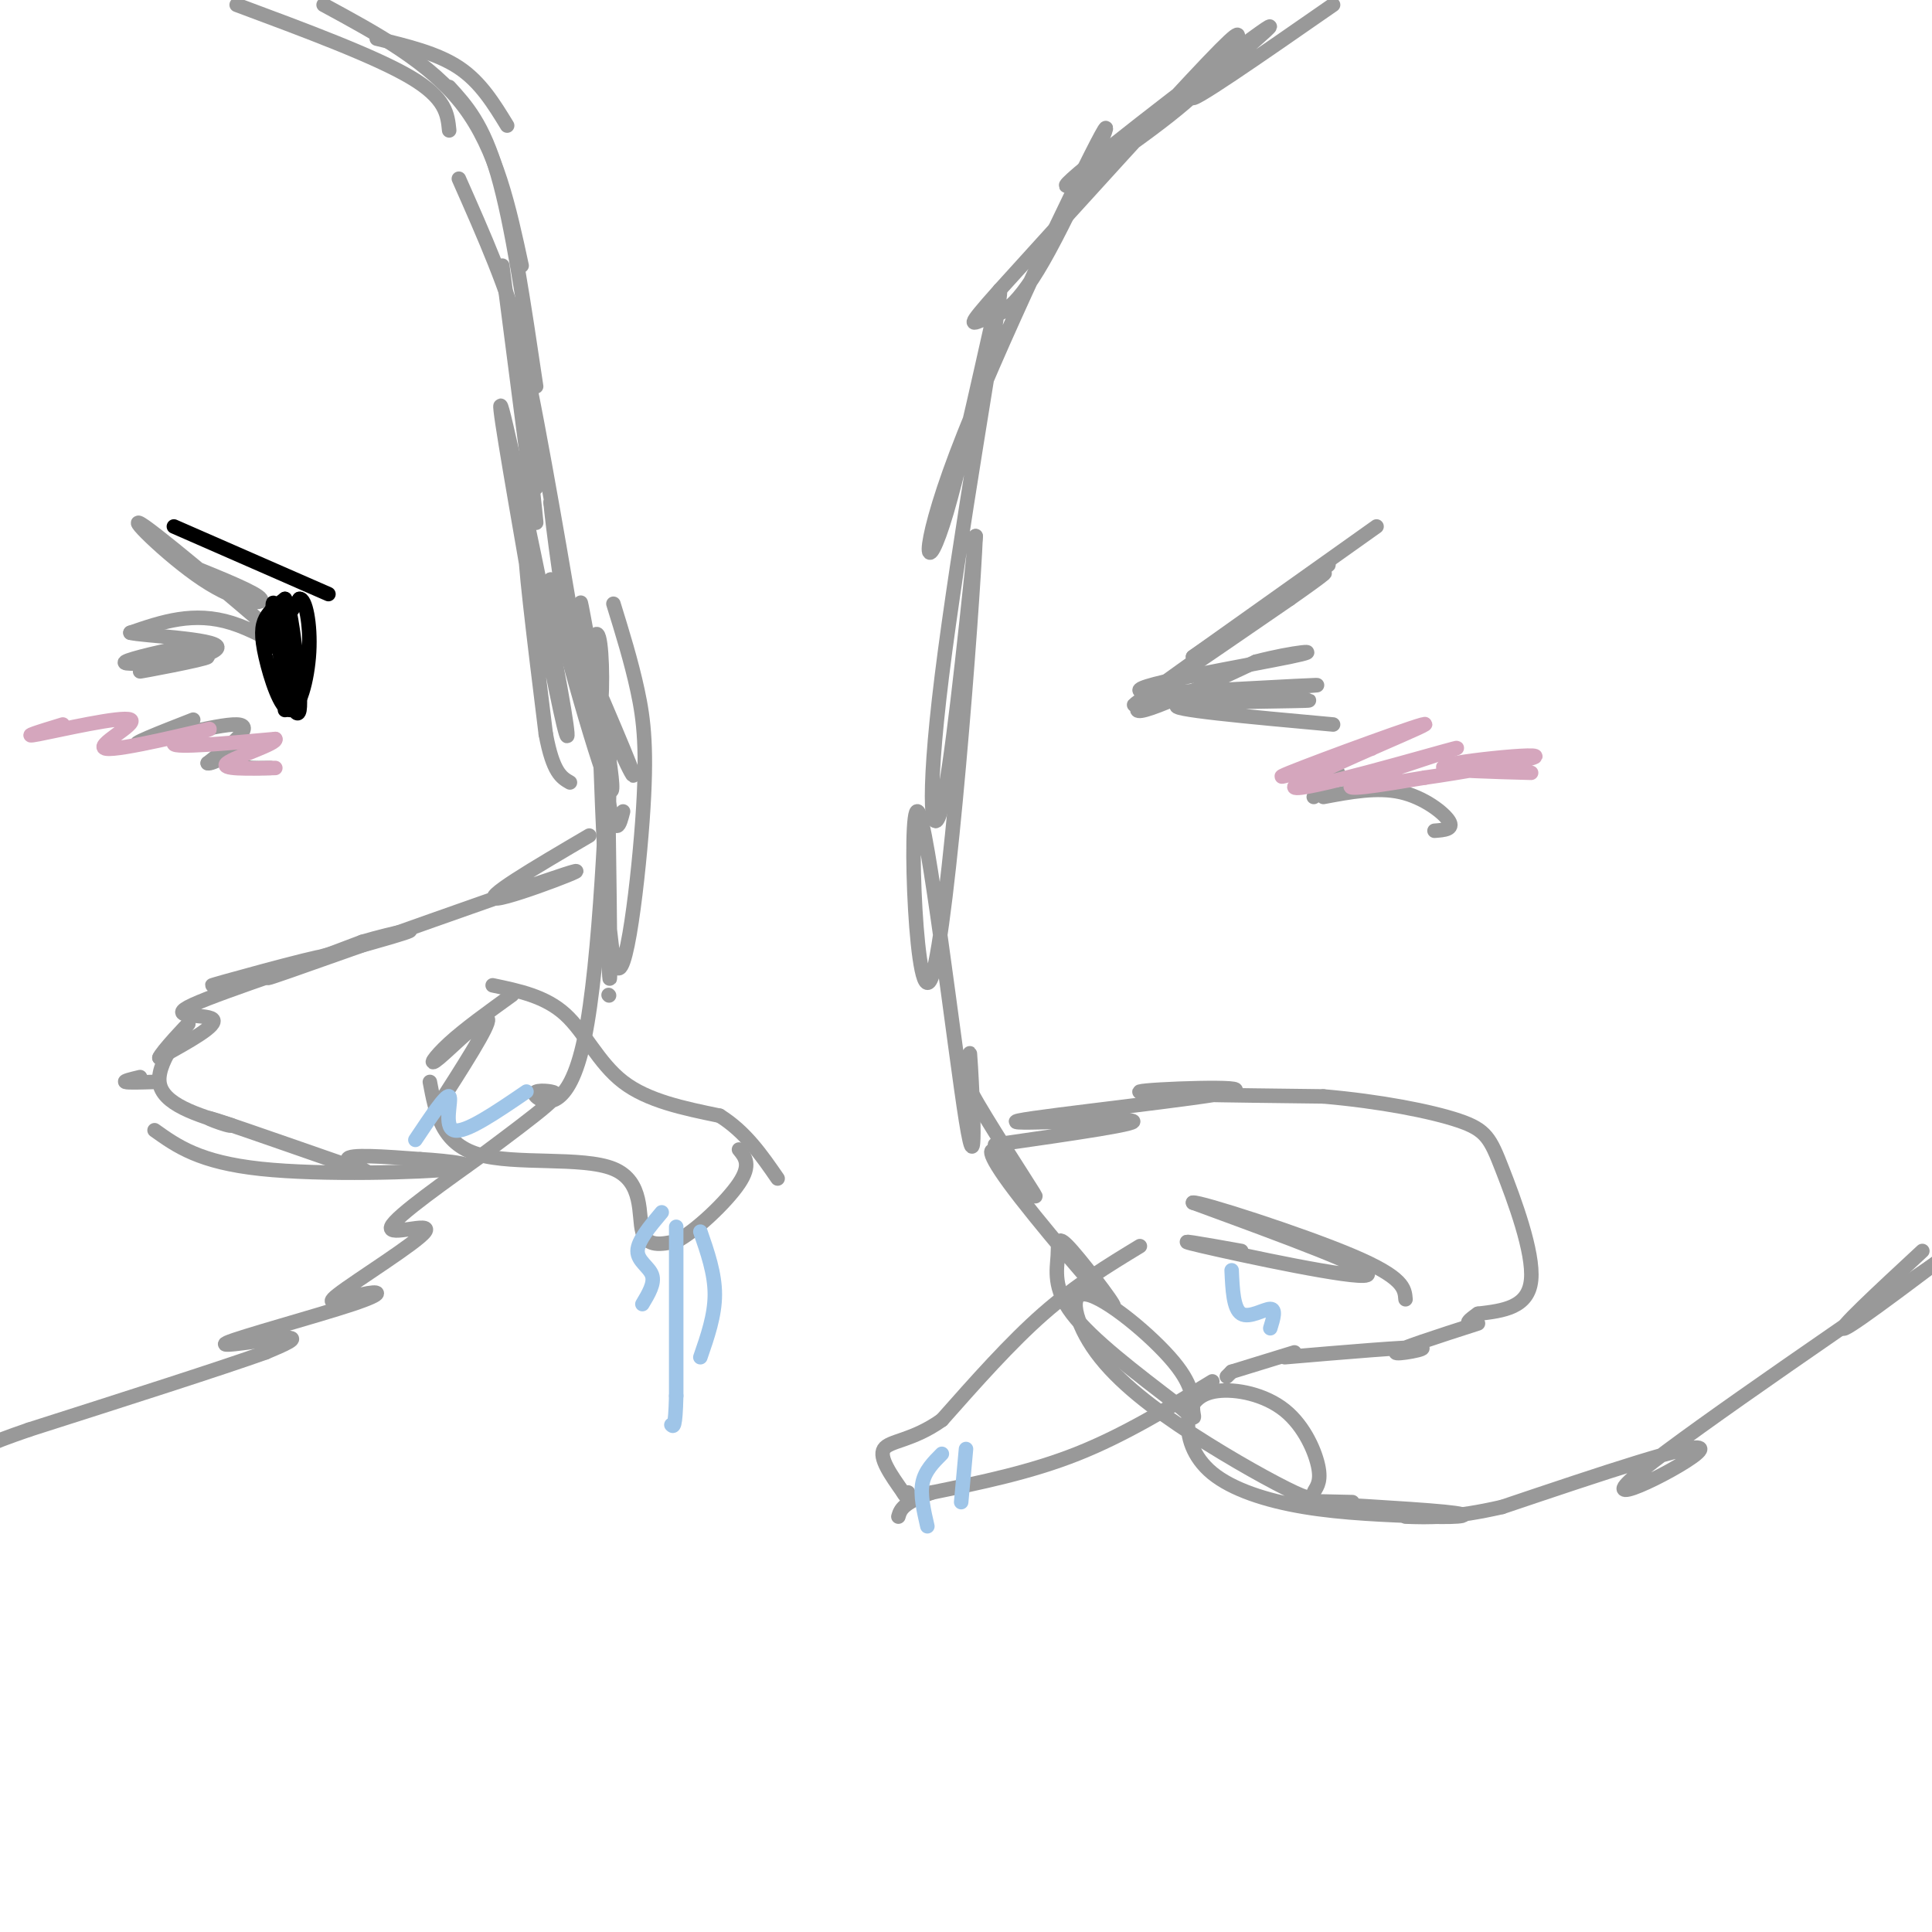<svg viewBox='0 0 400 400' version='1.1' xmlns='http://www.w3.org/2000/svg' xmlns:xlink='http://www.w3.org/1999/xlink'><g fill='none' stroke='#999999' stroke-width='3' stroke-linecap='round' stroke-linejoin='round'><path d='M49,1c14.333,5.333 28.667,10.667 36,15c7.333,4.333 7.667,7.667 8,11'/><path d='M78,8c6.250,1.500 12.500,3.000 17,6c4.500,3.000 7.250,7.500 10,12'/><path d='M67,1c11.083,6.000 22.167,12.000 29,21c6.833,9.000 9.417,21.000 12,33'/><path d='M93,18c3.500,3.833 7.000,7.667 10,18c3.000,10.333 5.500,27.167 8,44'/><path d='M95,37c5.167,11.667 10.333,23.333 13,34c2.667,10.667 2.833,20.333 3,30'/><path d='M104,55c3.619,28.065 7.238,56.131 7,53c-0.238,-3.131 -4.333,-37.458 -3,-35c1.333,2.458 8.095,41.702 10,53c1.905,11.298 -1.048,-5.351 -4,-22'/><path d='M114,104c0.222,3.334 2.778,22.670 5,34c2.222,11.330 4.112,14.655 5,11c0.888,-3.655 0.774,-14.289 0,-17c-0.774,-2.711 -2.208,2.501 0,11c2.208,8.499 8.060,20.285 7,17c-1.060,-3.285 -9.030,-21.643 -17,-40'/><path d='M114,120c0.296,5.115 9.535,37.901 12,43c2.465,5.099 -1.844,-17.489 -4,-29c-2.156,-11.511 -2.157,-11.945 -1,-3c1.157,8.945 3.474,27.270 5,35c1.526,7.730 2.263,4.865 3,2'/><path d='M127,125c1.847,5.967 3.693,11.934 5,18c1.307,6.066 2.074,12.230 1,27c-1.074,14.770 -3.989,38.144 -6,28c-2.011,-10.144 -3.118,-53.808 -3,-54c0.118,-0.192 1.462,43.088 2,55c0.538,11.912 0.269,-7.544 0,-27'/><path d='M126,172c0.130,-11.468 0.454,-26.638 0,-17c-0.454,9.638 -1.685,44.085 -5,60c-3.315,15.915 -8.713,13.297 -10,12c-1.287,-1.297 1.538,-1.272 3,-1c1.462,0.272 1.561,0.792 -1,3c-2.561,2.208 -7.780,6.104 -13,10'/><path d='M100,239c-7.047,5.095 -18.165,12.832 -19,15c-0.835,2.168 8.612,-1.233 7,1c-1.612,2.233 -14.282,10.102 -18,13c-3.718,2.898 1.515,0.826 5,0c3.485,-0.826 5.223,-0.407 -2,2c-7.223,2.407 -23.406,6.802 -26,8c-2.594,1.198 8.402,-0.801 12,-1c3.598,-0.199 -0.201,1.400 -4,3'/><path d='M55,280c-8.833,3.167 -28.917,9.583 -49,16'/><path d='M6,296c-9.667,3.333 -9.333,3.667 -9,4'/><path d='M276,1c-15.306,10.635 -30.611,21.271 -29,19c1.611,-2.271 20.140,-17.448 15,-14c-5.140,3.448 -33.949,25.521 -40,31c-6.051,5.479 10.656,-5.634 20,-13c9.344,-7.366 11.323,-10.983 13,-14c1.677,-3.017 3.050,-5.433 -5,3c-8.050,8.433 -25.525,27.717 -43,47'/><path d='M207,60c-7.741,8.682 -5.593,6.886 -3,6c2.593,-0.886 5.630,-0.862 12,-12c6.370,-11.138 16.072,-33.440 12,-26c-4.072,7.440 -21.919,44.620 -30,66c-8.081,21.380 -6.397,26.958 -2,12c4.397,-14.958 11.509,-50.453 11,-45c-0.509,5.453 -8.637,51.853 -12,79c-3.363,27.147 -1.961,35.042 0,27c1.961,-8.042 4.480,-32.021 7,-56'/><path d='M202,111c-0.615,15.102 -5.654,80.856 -9,91c-3.346,10.144 -5.000,-35.322 -3,-34c2.000,1.322 7.654,49.433 10,64c2.346,14.567 1.385,-4.409 1,-11c-0.385,-6.591 -0.192,-0.795 0,5'/><path d='M201,226c3.225,5.915 11.287,18.201 13,21c1.713,2.799 -2.923,-3.891 -6,-7c-3.077,-3.109 -4.595,-2.638 1,5c5.595,7.638 18.303,22.445 21,25c2.697,2.555 -4.617,-7.140 -8,-11c-3.383,-3.860 -2.834,-1.885 -3,1c-0.166,2.885 -1.047,6.682 3,12c4.047,5.318 13.024,12.159 22,19'/><path d='M244,291c4.041,3.509 3.145,2.781 3,1c-0.145,-1.781 0.463,-4.616 -4,-10c-4.463,-5.384 -13.997,-13.319 -18,-14c-4.003,-0.681 -2.477,5.890 2,12c4.477,6.110 11.904,11.758 20,17c8.096,5.242 16.863,10.077 21,12c4.137,1.923 3.646,0.935 4,0c0.354,-0.935 1.554,-1.817 1,-5c-0.554,-3.183 -2.861,-8.668 -7,-12c-4.139,-3.332 -10.109,-4.512 -14,-4c-3.891,0.512 -5.703,2.714 -6,6c-0.297,3.286 0.920,7.654 5,11c4.080,3.346 11.023,5.670 19,7c7.977,1.330 16.989,1.665 26,2'/><path d='M296,314c6.619,0.202 10.167,-0.292 3,-1c-7.167,-0.708 -25.048,-1.631 -30,-2c-4.952,-0.369 3.024,-0.185 11,0'/><path d='M398,259c-9.167,8.500 -18.333,17.000 -16,16c2.333,-1.000 16.167,-11.500 30,-22'/><path d='M403,260c-30.444,20.889 -60.889,41.778 -66,47c-5.111,5.222 15.111,-5.222 15,-7c-0.111,-1.778 -20.556,5.111 -41,12'/><path d='M311,312c-10.167,2.333 -15.083,2.167 -20,2'/><path d='M109,117c-3.266,-18.786 -6.533,-37.573 -5,-32c1.533,5.573 7.864,35.504 11,52c3.136,16.496 3.075,19.557 1,10c-2.075,-9.557 -6.164,-31.730 -7,-33c-0.836,-1.270 1.582,18.365 4,38'/><path d='M113,152c1.500,8.000 3.250,9.000 5,10'/><path d='M122,173c-11.399,6.690 -22.798,13.381 -19,13c3.798,-0.381 22.792,-7.833 14,-5c-8.792,2.833 -45.369,15.952 -57,20c-11.631,4.048 1.685,-0.976 15,-6'/><path d='M75,195c6.424,-1.901 14.982,-3.654 6,-1c-8.982,2.654 -35.506,9.714 -37,10c-1.494,0.286 22.043,-6.202 23,-6c0.957,0.202 -20.665,7.093 -27,10c-6.335,2.907 2.619,1.831 4,3c1.381,1.169 -4.809,4.585 -11,8'/><path d='M33,219c0.190,-0.952 6.167,-7.333 6,-7c-0.167,0.333 -6.476,7.381 -6,12c0.476,4.619 7.738,6.810 15,9'/><path d='M48,233c-0.196,0.528 -8.187,-2.652 -3,-1c5.187,1.652 23.550,8.137 29,10c5.450,1.863 -2.014,-0.896 -2,-2c0.014,-1.104 7.507,-0.552 15,0'/><path d='M87,240c6.024,0.357 13.583,1.250 7,2c-6.583,0.750 -27.310,1.357 -40,0c-12.690,-1.357 -17.345,-4.679 -22,-8'/><path d='M32,224c-2.750,0.083 -5.500,0.167 -6,0c-0.500,-0.167 1.250,-0.583 3,-1'/><path d='M206,237c15.984,-2.293 31.968,-4.587 28,-5c-3.968,-0.413 -27.888,1.054 -23,0c4.888,-1.054 38.585,-4.630 44,-6c5.415,-1.370 -17.453,-0.534 -19,0c-1.547,0.534 18.226,0.767 38,1'/><path d='M274,227c11.805,1.026 22.319,3.089 28,5c5.681,1.911 6.530,3.668 9,10c2.470,6.332 6.563,17.238 6,23c-0.563,5.762 -5.781,6.381 -11,7'/><path d='M306,272c-2.167,1.500 -2.083,1.750 -2,2'/><path d='M306,274c-8.356,2.689 -16.711,5.378 -17,6c-0.289,0.622 7.489,-0.822 5,-1c-2.489,-0.178 -15.244,0.911 -28,2'/><path d='M255,284c0.000,0.000 -1.000,1.000 -1,1'/><path d='M285,109c0.000,0.000 -38.000,27.000 -38,27'/><path d='M247,136c3.143,-2.036 30.000,-20.625 28,-19c-2.000,1.625 -32.857,23.464 -39,28c-6.143,4.536 12.429,-8.232 31,-21'/><path d='M267,124c7.500,-5.238 10.750,-7.833 2,-2c-8.750,5.833 -29.500,20.095 -33,24c-3.500,3.905 10.250,-2.548 24,-9'/><path d='M260,137c7.802,-2.062 15.308,-2.718 7,-1c-8.308,1.718 -32.429,5.809 -31,7c1.429,1.191 28.408,-0.517 35,-1c6.592,-0.483 -7.204,0.258 -21,1'/><path d='M250,143c-8.212,0.324 -18.242,0.633 -11,1c7.242,0.367 31.758,0.791 32,1c0.242,0.209 -23.788,0.203 -27,1c-3.212,0.797 14.394,2.399 32,4'/><path d='M268,280c0.000,0.000 -13.000,4.000 -13,4'/><path d='M236,258c-6.583,4.000 -13.167,8.000 -20,14c-6.833,6.000 -13.917,14.000 -21,22'/><path d='M195,294c-6.111,4.356 -10.889,4.244 -12,6c-1.111,1.756 1.444,5.378 4,9'/><path d='M187,309c0.833,1.500 0.917,0.750 1,0'/><path d='M251,286c-9.167,5.583 -18.333,11.167 -28,15c-9.667,3.833 -19.833,5.917 -30,8'/><path d='M193,309c-6.167,2.167 -6.583,3.583 -7,5'/><path d='M257,259c-7.956,-1.422 -15.911,-2.844 -8,-1c7.911,1.844 31.689,6.956 34,6c2.311,-0.956 -16.844,-7.978 -36,-15'/><path d='M247,249c1.244,-0.289 22.356,6.489 33,11c10.644,4.511 10.822,6.756 11,9'/><path d='M126,206c0.000,0.000 0.100,0.100 0.1,0.1'/><path d='M102,204c5.444,1.133 10.889,2.267 15,6c4.111,3.733 6.889,10.067 12,14c5.111,3.933 12.556,5.467 20,7'/><path d='M149,231c5.333,3.333 8.667,8.167 12,13'/><path d='M89,224c1.196,6.375 2.393,12.750 10,15c7.607,2.250 21.625,0.375 28,3c6.375,2.625 5.107,9.750 6,13c0.893,3.250 3.946,2.625 7,2'/><path d='M140,257c3.978,-2.044 10.422,-8.156 13,-12c2.578,-3.844 1.289,-5.422 0,-7'/><path d='M106,206c-4.905,3.536 -9.810,7.071 -13,10c-3.190,2.929 -4.667,5.250 -2,3c2.667,-2.250 9.476,-9.071 10,-8c0.524,1.071 -5.238,10.036 -11,19'/><path d='M39,117c7.074,2.863 14.149,5.726 15,7c0.851,1.274 -4.521,0.957 -12,-4c-7.479,-4.957 -17.067,-14.556 -12,-11c5.067,3.556 24.787,20.265 30,25c5.213,4.735 -4.082,-2.504 -12,-5c-7.918,-2.496 -14.459,-0.248 -21,2'/><path d='M27,131c2.109,0.629 17.882,1.201 18,3c0.118,1.799 -15.419,4.825 -16,5c-0.581,0.175 13.793,-2.499 14,-3c0.207,-0.501 -13.752,1.173 -15,1c-1.248,-0.173 10.215,-2.192 14,-3c3.785,-0.808 -0.107,-0.404 -4,0'/><path d='M38,134c-3.689,0.667 -10.911,2.333 -12,3c-1.089,0.667 3.956,0.333 9,0'/><path d='M40,149c-7.000,2.733 -14.000,5.467 -11,5c3.000,-0.467 16.000,-4.133 20,-4c4.000,0.133 -1.000,4.067 -6,8'/><path d='M43,158c0.798,0.393 5.792,-2.625 7,-3c1.208,-0.375 -1.369,1.893 -1,3c0.369,1.107 3.685,1.054 7,1'/><path d='M277,160c0.000,0.000 -5.000,5.000 -5,5'/><path d='M274,165c5.578,-1.044 11.156,-2.089 16,-1c4.844,1.089 8.956,4.311 10,6c1.044,1.689 -0.978,1.844 -3,2'/></g>
<g fill='none' stroke='#9fc5e8' stroke-width='3' stroke-linecap='round' stroke-linejoin='round'><path d='M137,251c-2.489,2.956 -4.978,5.911 -5,8c-0.022,2.089 2.422,3.311 3,5c0.578,1.689 -0.711,3.844 -2,6'/><path d='M140,254c0.000,0.000 0.000,35.000 0,35'/><path d='M140,289c-0.167,6.833 -0.583,6.417 -1,6'/><path d='M145,255c1.500,4.333 3.000,8.667 3,13c0.000,4.333 -1.500,8.667 -3,13'/><path d='M195,301c-1.750,1.750 -3.500,3.500 -4,6c-0.500,2.500 0.250,5.750 1,9'/><path d='M200,300c0.000,0.000 -1.000,11.000 -1,11'/><path d='M255,263c0.178,4.000 0.356,8.000 2,9c1.644,1.000 4.756,-1.000 6,-1c1.244,0.000 0.622,2.000 0,4'/><path d='M109,226c-6.378,4.356 -12.756,8.711 -15,8c-2.244,-0.711 -0.356,-6.489 -1,-7c-0.644,-0.511 -3.822,4.244 -7,9'/></g>
<g fill='none' stroke='#d5a6bd' stroke-width='3' stroke-linecap='round' stroke-linejoin='round'><path d='M284,155c-11.492,3.721 -22.984,7.441 -17,5c5.984,-2.441 29.443,-11.044 28,-10c-1.443,1.044 -27.789,11.733 -27,13c0.789,1.267 28.712,-6.890 33,-8c4.288,-1.110 -15.061,4.826 -20,7c-4.939,2.174 4.530,0.587 14,-1'/><path d='M295,161c7.416,-1.032 18.957,-3.112 22,-4c3.043,-0.888 -2.411,-0.585 -8,0c-5.589,0.585 -11.311,1.453 -10,2c1.311,0.547 9.656,0.774 18,1'/><path d='M13,150c-4.611,1.406 -9.222,2.813 -5,2c4.222,-0.813 17.278,-3.845 19,-3c1.722,0.845 -7.889,5.567 -5,6c2.889,0.433 18.278,-3.422 21,-4c2.722,-0.578 -7.222,2.121 -7,3c0.222,0.879 10.611,-0.060 21,-1'/><path d='M57,153c0.600,0.911 -8.400,3.689 -10,5c-1.600,1.311 4.200,1.156 10,1'/></g>
<g fill='none' stroke='#000000' stroke-width='3' stroke-linecap='round' stroke-linejoin='round'><path d='M57,134c-0.467,-5.889 -0.933,-11.778 0,-8c0.933,3.778 3.267,17.222 4,19c0.733,1.778 -0.133,-8.111 -1,-18'/><path d='M60,127c0.583,2.250 2.542,16.875 2,20c-0.542,3.125 -3.583,-5.250 -4,-11c-0.417,-5.750 1.792,-8.875 4,-12'/><path d='M62,124c1.237,-0.241 2.329,5.156 2,11c-0.329,5.844 -2.078,12.133 -4,12c-1.922,-0.133 -4.018,-6.690 -5,-11c-0.982,-4.310 -0.852,-6.374 0,-8c0.852,-1.626 2.426,-2.813 4,-4'/><path d='M59,124c0.667,3.167 0.333,13.083 0,23'/><path d='M36,109c0.000,0.000 32.000,14.000 32,14'/></g>
</svg>
